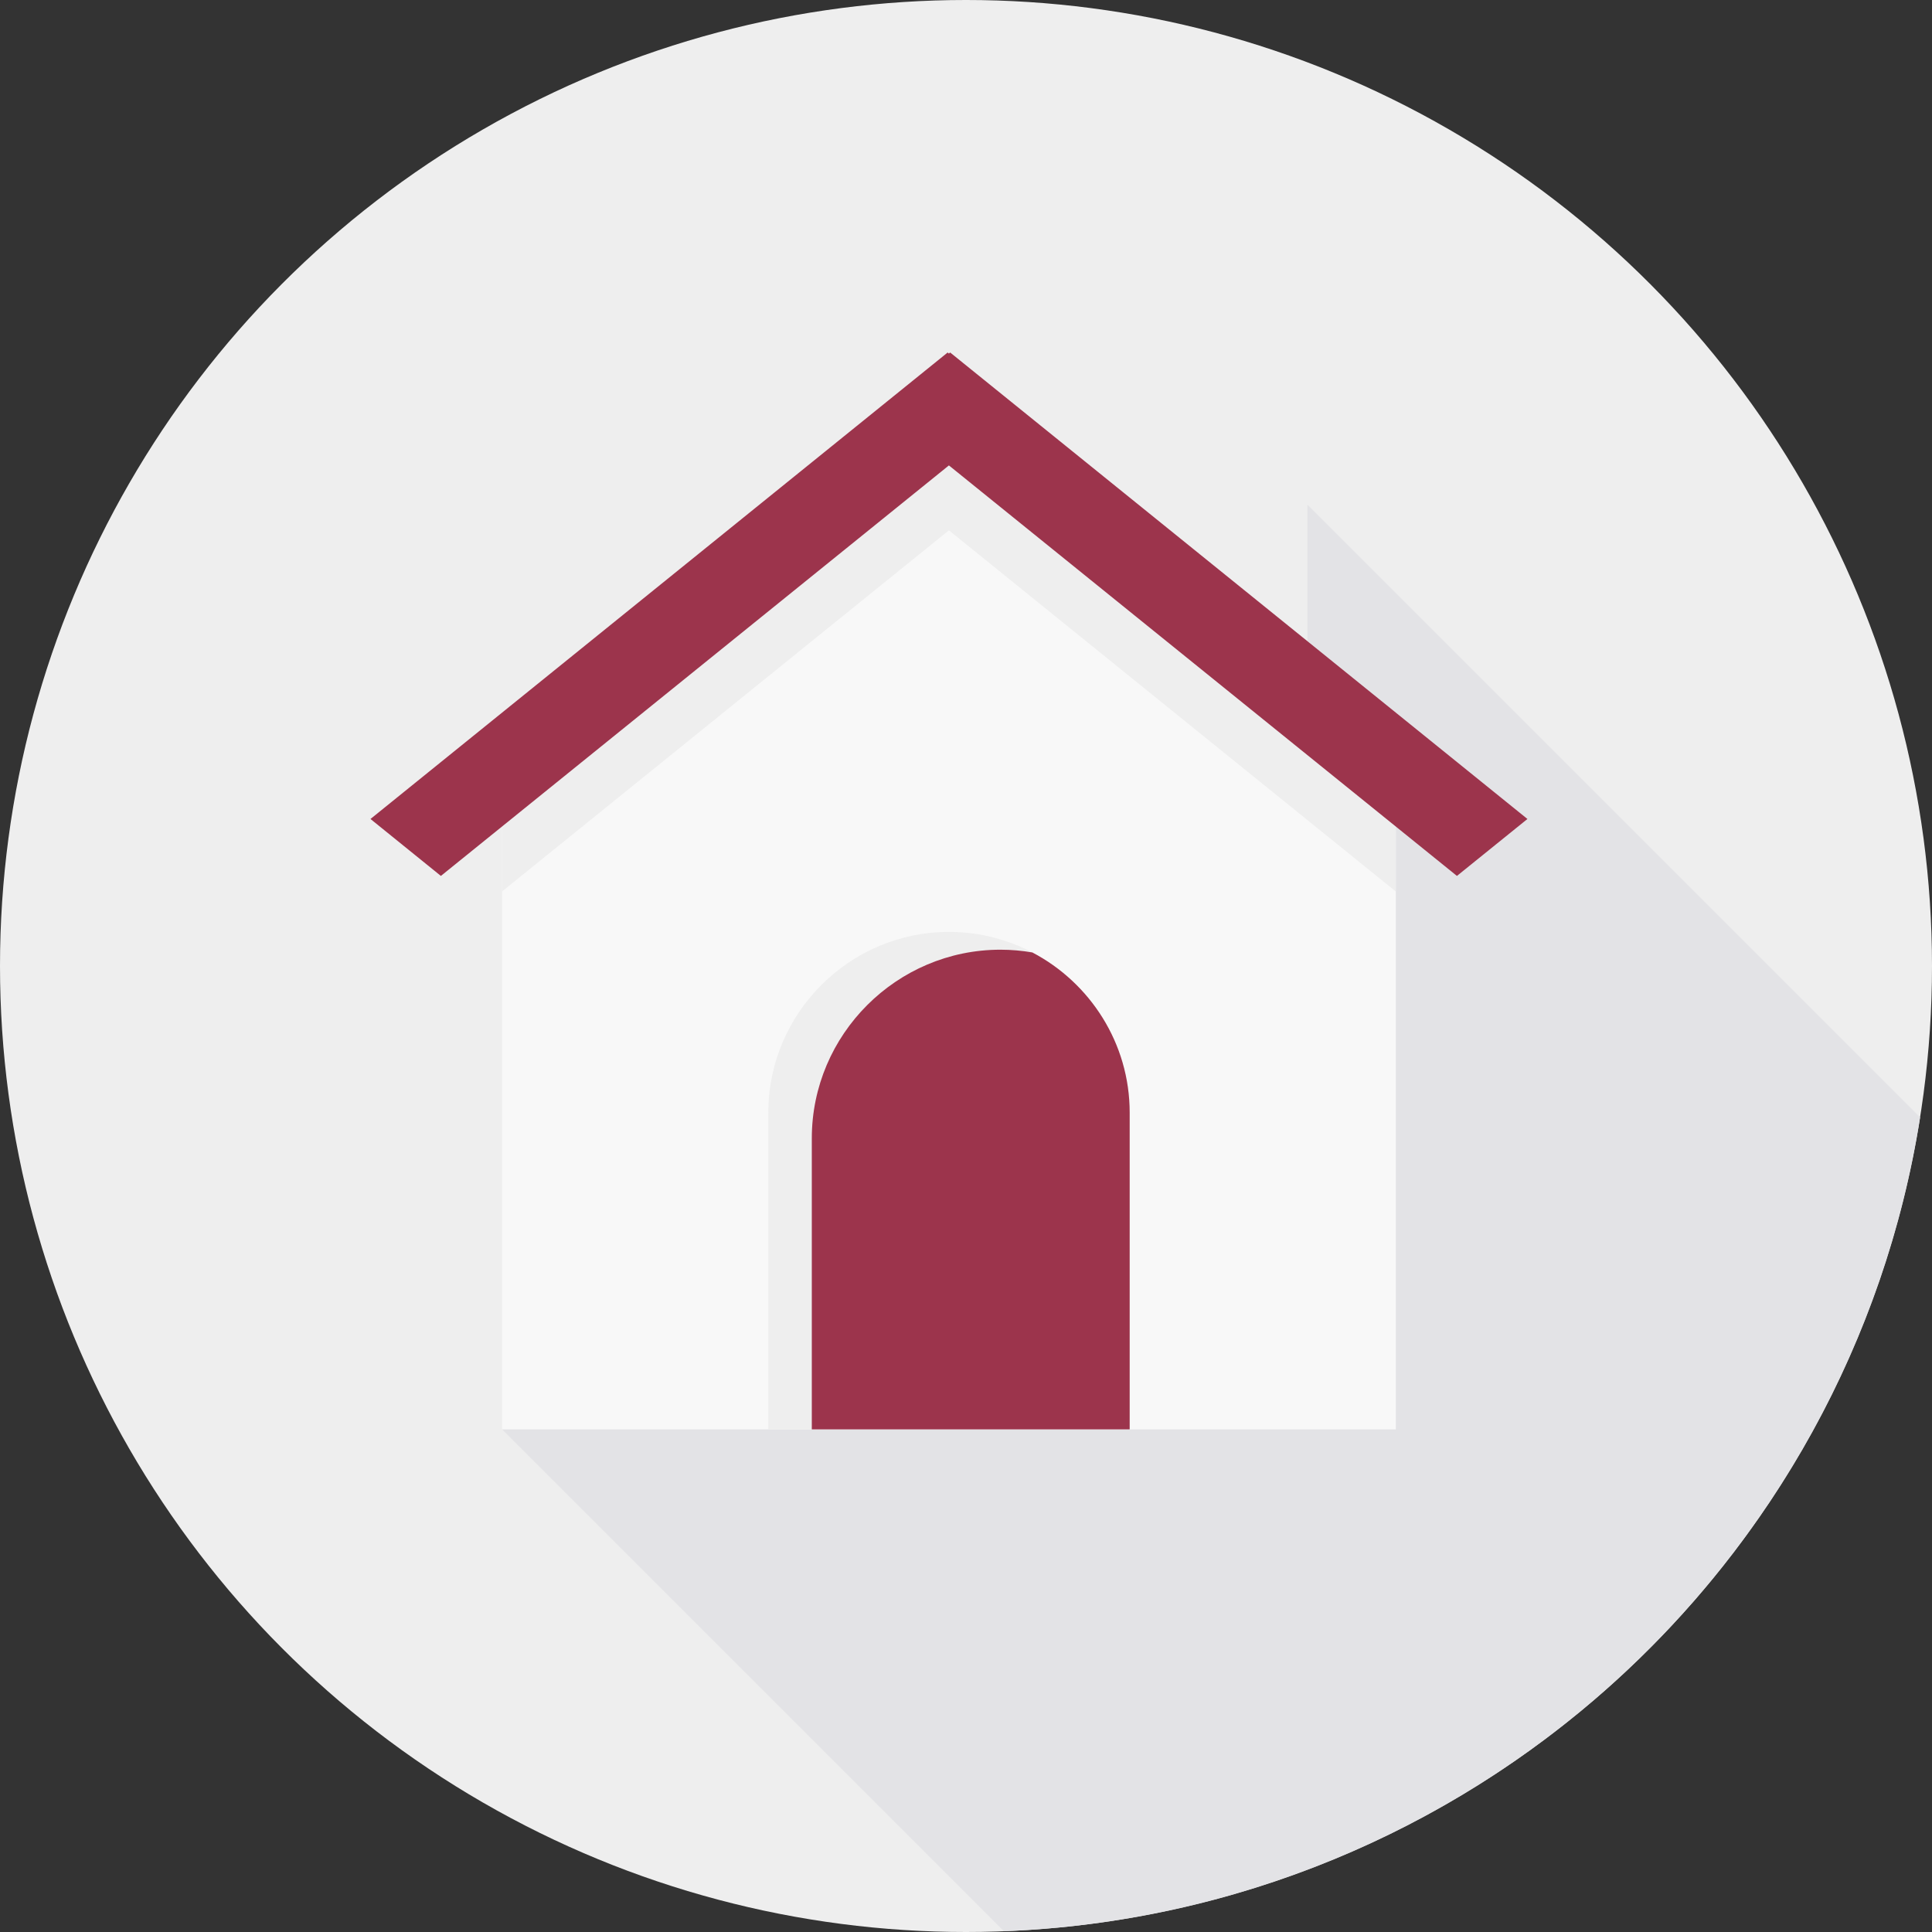 <?xml version="1.0"?>
<svg xmlns="http://www.w3.org/2000/svg" xmlns:xlink="http://www.w3.org/1999/xlink" version="1.1" id="Layer_1" x="0px" y="0px" viewBox="0 0 512 512" style="enable-background:new 0 0 512 512;" xml:space="preserve" width="512px" height="512px" class=""><rect x="0" y="0" width="512" height="512" fill="#333333" stroke="none"/><g><SCRIPT xmlns="" id="allow-copy_script">(function agent() {
    let isUnlockingCached = false
    const isUnlocking = () =&gt; isUnlockingCached
    document.addEventListener('allow_copy', event =&gt; {
      const { unlock } = event.detail
      isUnlockingCached = unlock
    })

    const copyEvents = [
      'copy',
      'cut',
      'contextmenu',
      'selectstart',
      'mousedown',
      'mouseup',
      'mousemove',
      'keydown',
      'keypress',
      'keyup',
    ]
    const rejectOtherHandlers = e =&gt; {
      if (isUnlocking()) {
        e.stopPropagation()
        if (e.stopImmediatePropagation) e.stopImmediatePropagation()
      }
    }
    copyEvents.forEach(evt =&gt; {
      document.documentElement.addEventListener(evt, rejectOtherHandlers, {
        capture: true,
      })
    })
  })()</SCRIPT><g><SCRIPT xmlns="" id="allow-copy_script">(function agent() {
    let isUnlockingCached = false
    const isUnlocking = () =&gt; isUnlockingCached
    document.addEventListener('allow_copy', event =&gt; {
      const { unlock } = event.detail
      isUnlockingCached = unlock
    })

    const copyEvents = [
      'copy',
      'cut',
      'contextmenu',
      'selectstart',
      'mousedown',
      'mouseup',
      'mousemove',
      'keydown',
      'keypress',
      'keyup',
    ]
    const rejectOtherHandlers = e =&gt; {
      if (isUnlocking()) {
        e.stopPropagation()
        if (e.stopImmediatePropagation) e.stopImmediatePropagation()
      }
    }
    copyEvents.forEach(evt =&gt; {
      document.documentElement.addEventListener(evt, rejectOtherHandlers, {
        capture: true,
      })
    })
  })()</SCRIPT><g><SCRIPT xmlns="" id="allow-copy_script">(function agent() {
    let isUnlockingCached = false
    const isUnlocking = () =&gt; isUnlockingCached
    document.addEventListener('allow_copy', event =&gt; {
      const { unlock } = event.detail
      isUnlockingCached = unlock
    })

    const copyEvents = [
      'copy',
      'cut',
      'contextmenu',
      'selectstart',
      'mousedown',
      'mouseup',
      'mousemove',
      'keydown',
      'keypress',
      'keyup',
    ]
    const rejectOtherHandlers = e =&gt; {
      if (isUnlocking()) {
        e.stopPropagation()
        if (e.stopImmediatePropagation) e.stopImmediatePropagation()
      }
    }
    copyEvents.forEach(evt =&gt; {
      document.documentElement.addEventListener(evt, rejectOtherHandlers, {
        capture: true,
      })
    })
  })()</SCRIPT><circle style="fill:#EEEEEE" cx="256" cy="256" r="256" data-original="#EEEEEE" class="" data-old_color="#9EA7DB"/><path style="fill:#E3E3E6" d="M266.046,511.789L133.058,378.801l213.423-245.062l162.374,162.374  C490.125,415.205,389.246,507.024,266.046,511.789z" data-original="#E3E3E6" class="" data-old_color="#EAEAED"/><path style="fill:#F8F8F8;" d="M133.058,217.32v161.482c162.021,0,75.859,0,236.848,0V217.32l-120.431-96.302L133.058,217.32z" data-original="#F8F8F8" class=""/><g>
	<polygon style="fill:#EEEEEE" points="133.058,217.32 133.058,236.237 251.47,140.545 369.906,236.261 369.906,217.32    249.475,121.017  " data-original="#EEEEEE" class="" data-old_color="#EAEAED"/>
	<polygon style="fill:#EEEEEE" points="317.002,133.739 346.481,133.739 346.481,172.982 317.002,172.982  " data-original="#EEEEEE" class="" data-old_color="#EAEAED"/>
</g><path style="fill:#EEEEEE" d="M251.47,246.964h0.023c26.335,0,47.881,21.57,47.881,47.881v83.956h-95.762v-83.956  C203.612,268.51,225.159,246.964,251.47,246.964z" data-original="#EEEEEE" class="" data-old_color="#FA7876"/><g>
	<path style="fill:#9C344C" d="M273.58,252.409c15.303,8.027,25.795,24.081,25.795,42.436v83.956h-84.238v-77.126   c0-27.508,22.485-49.994,49.994-49.994l0,0C268.017,251.681,270.834,251.939,273.58,252.409z" data-original="#9C344C" class="active-path" data-old_color="#FF8C8A"/>
	<polygon style="fill:#9C344C" points="251.47,93.697 251.141,93.415 98.18,217.038 116.839,232.13 251.47,123.341 386.101,232.13    404.784,217.038 251.799,93.415  " data-original="#9C344C" class="active-path" data-old_color="#FF8C8A"/>
</g></g></g></g> </svg>
